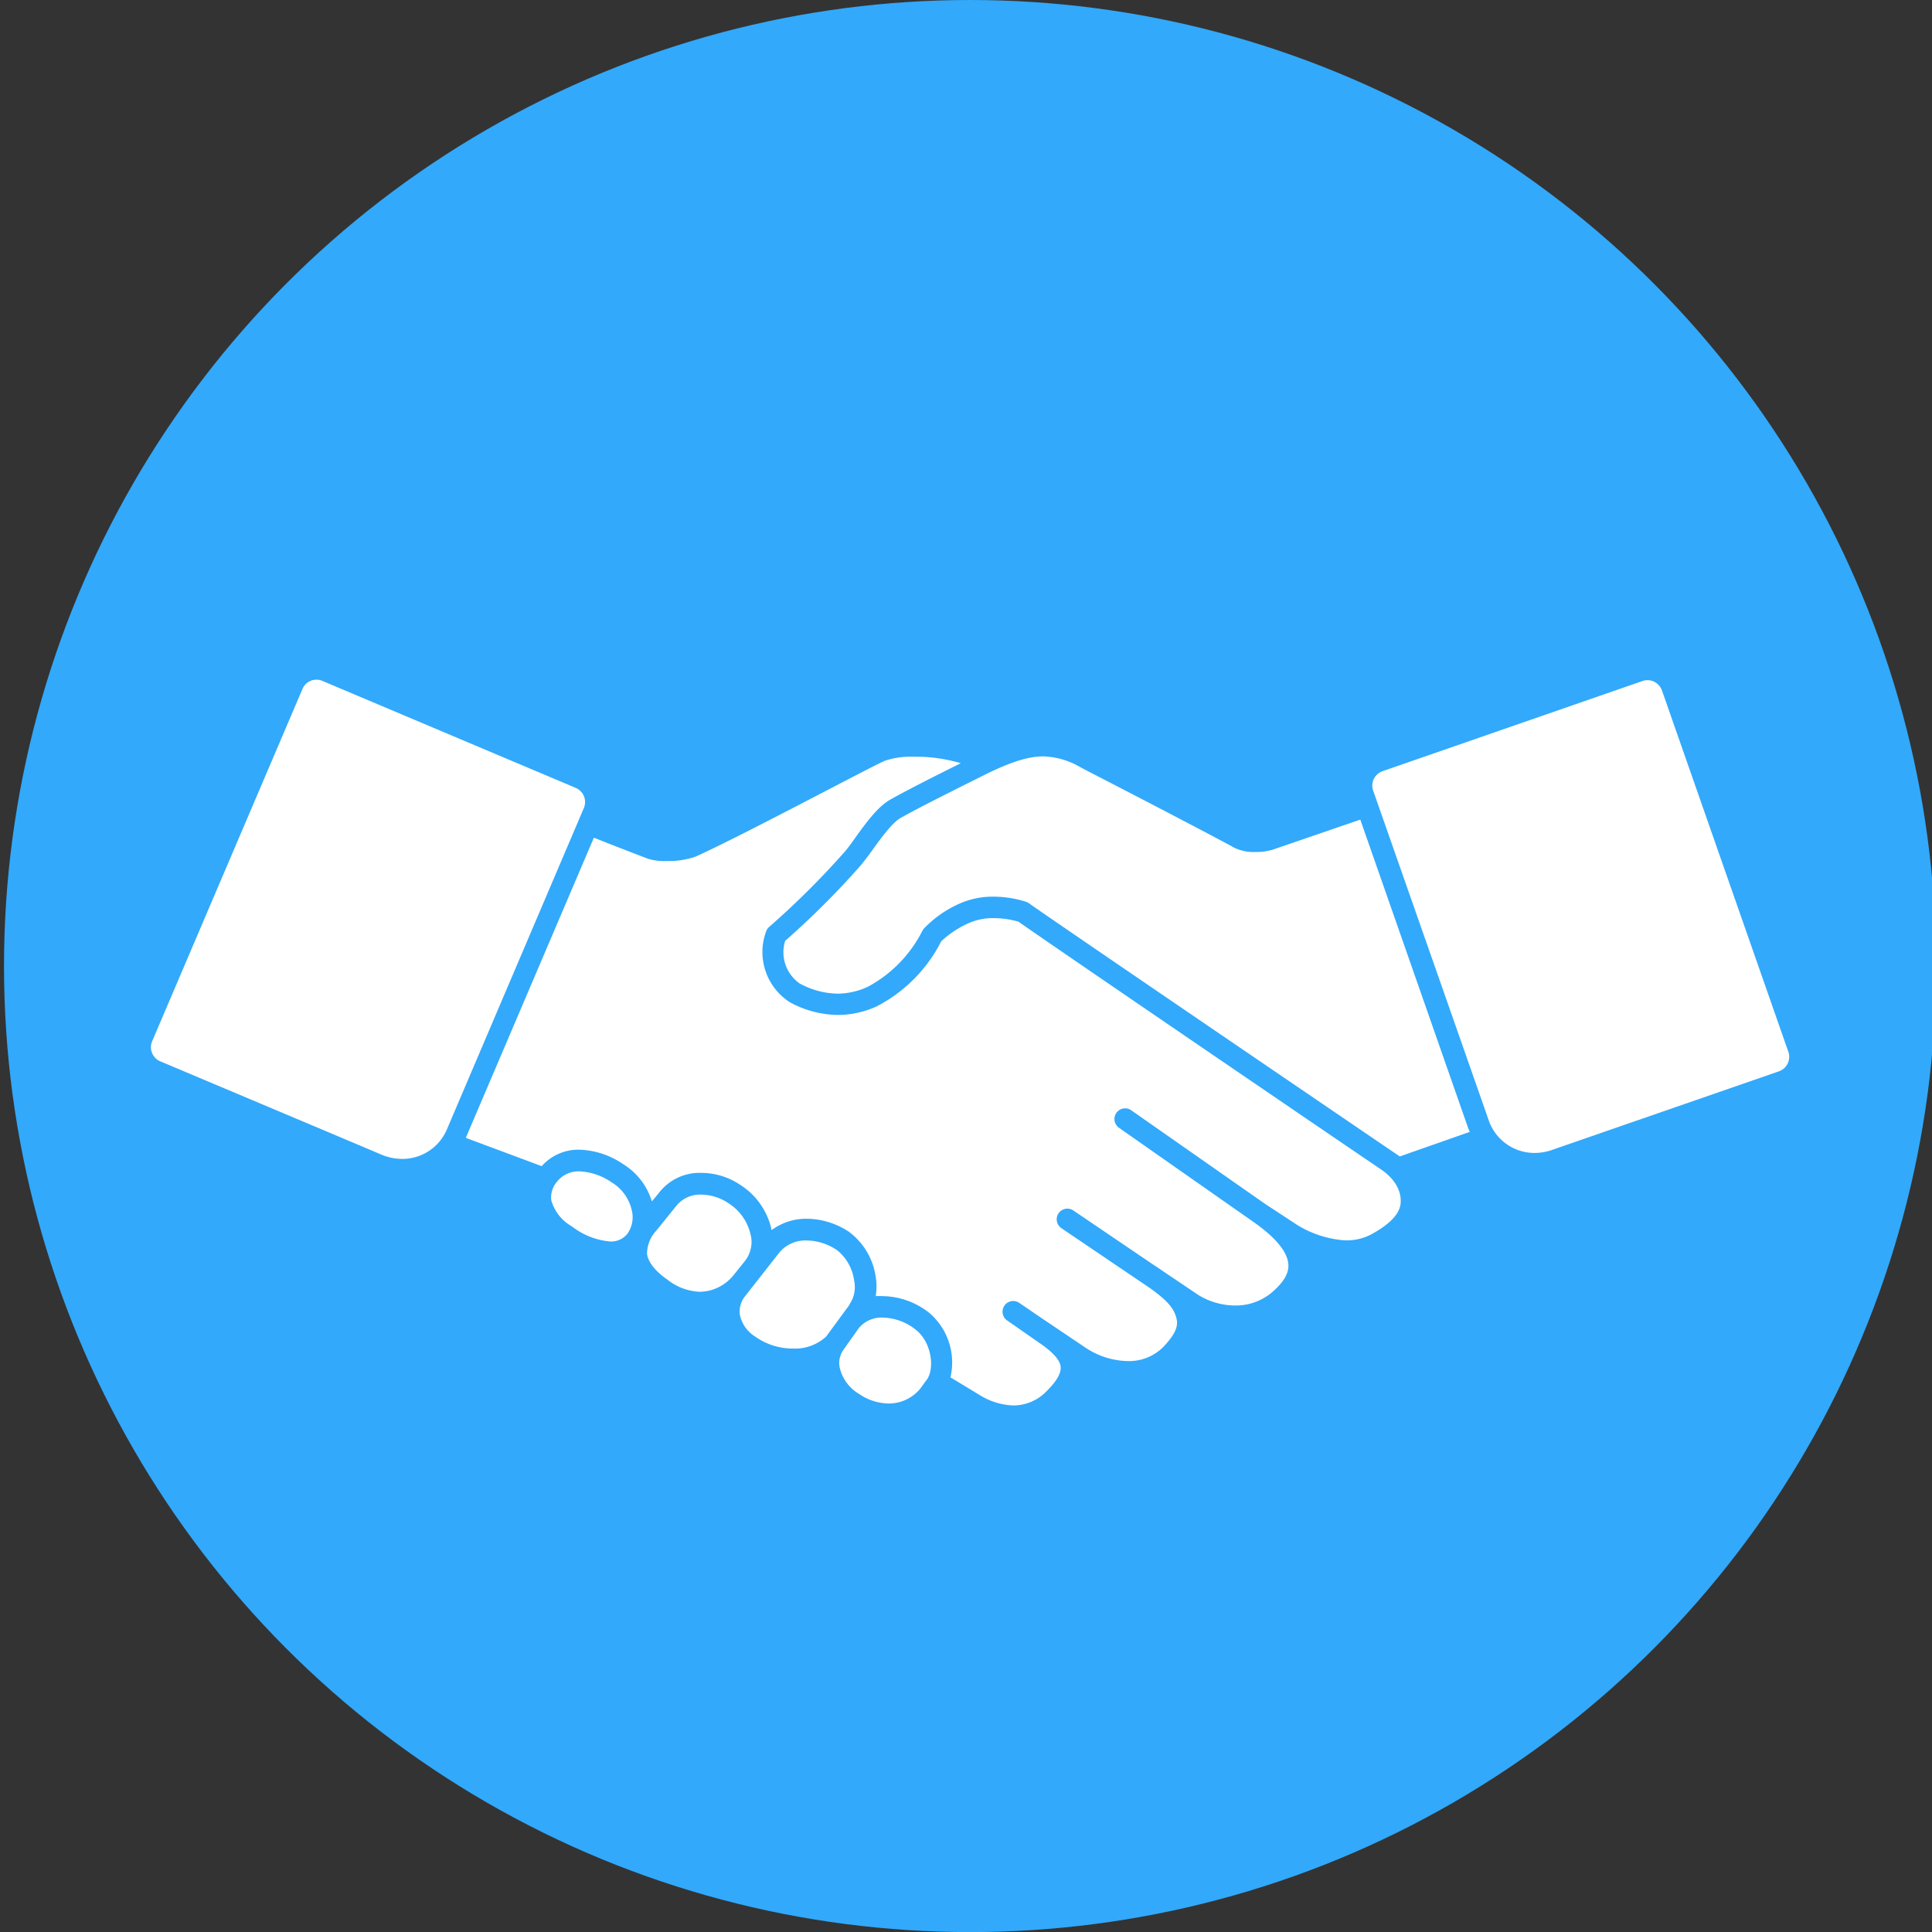 <svg id="Layer_1" data-name="Layer 1" xmlns="http://www.w3.org/2000/svg" viewBox="0 0 226.69 226.69"><rect x="0" y="0" width="226.69" height="226.69" fill="#333333" stroke="none"/><defs><style>.cls-1{fill:#32a9fb;}.cls-2{fill:#fff;}</style></defs><circle class="cls-1" cx="113.82" cy="113.35" r="113.35"/><path class="cls-2" d="M164.35,141c0,1.26-1.09,2.48-3.11,3.64a6.2,6.2,0,0,1-3.53.89,12.35,12.35,0,0,1-5.44-1.76l-3.9-2.56-15.64-10.94h0a1.25,1.25,0,0,0-1.43,2.06l15.81,11.07c2.75,1.94,4,3.61,4.06,5,.06.94-.47,1.91-1.66,3a6.56,6.56,0,0,1-4.59,1.78,8.33,8.33,0,0,1-4.29-1.22l-4.31-2.9c-.28-.2-.58-.4-.88-.59l-9.5-6.44a1.25,1.25,0,0,0-1.74.34,1.26,1.26,0,0,0,.34,1.74l10.35,7c2,1.42,3,2.46,3.2,3.86.11.9-.41,1.84-1.66,3.14a5.68,5.68,0,0,1-4.15,1.59,9.27,9.27,0,0,1-5-1.63l-5.2-3.5-2.49-1.7a1.25,1.25,0,1,0-1.41,2.07l4.12,2.87c1.38,1,2.09,1.83,2.15,2.57s-.45,1.65-1.53,2.73a5.44,5.44,0,0,1-4,1.8,8,8,0,0,1-3.8-1.12l-3.6-2.18a7.66,7.66,0,0,0-2.44-7.53,9,9,0,0,0-5.51-2,7.37,7.37,0,0,0-.82,0,6.92,6.92,0,0,0,0-2.27,8,8,0,0,0-3.14-5.28A9.12,9.12,0,0,0,94.66,143a6.83,6.83,0,0,0-4.12,1.33A8.35,8.35,0,0,0,86.82,139a8.2,8.2,0,0,0-4.5-1.38,6,6,0,0,0-4.83,2.13l-1,1.22a7.8,7.8,0,0,0-3.41-4.4,9.56,9.56,0,0,0-5.1-1.67,5.73,5.73,0,0,0-4.42,1.93l-8.88-3.31,0-.07,15-35.16c2.11.84,4.25,1.67,6.38,2.48a6.57,6.57,0,0,0,2.15.26,9.78,9.78,0,0,0,3.38-.51C85,99,92.45,95.11,97.92,92.27c2.92-1.52,5.44-2.82,5.89-3a9.55,9.55,0,0,1,3.45-.48,18.55,18.55,0,0,1,5.47.76c-3.35,1.67-6.25,3.14-8.25,4.26-1.5.84-2.88,2.76-4.1,4.45-.46.65-.9,1.26-1.24,1.65a97.32,97.32,0,0,1-8.87,8.83,1.26,1.26,0,0,0-.35.47,7,7,0,0,0,2.76,8.39,12.07,12.07,0,0,0,5.63,1.49,11,11,0,0,0,4.54-1,17.49,17.49,0,0,0,7.59-7.65,11.9,11.9,0,0,1,3.21-2.12,7,7,0,0,1,3-.59,10.21,10.21,0,0,1,2.86.42c3.46,2.45,36,24.64,42.57,29.09C163.81,138.44,164.39,139.83,164.35,141ZM67.56,92.45,37.82,79.89a1.72,1.72,0,0,0-.7-.14h0a1.77,1.77,0,0,0-1.63,1.09L17.85,122.18a1.8,1.8,0,0,0,.95,2.35s23.48,9.89,25.89,10.92a6.42,6.42,0,0,0,2.53.53,5.68,5.68,0,0,0,5.22-3.47L68.51,94.8A1.8,1.8,0,0,0,67.56,92.45Z"/><path class="cls-2" d="M99.7,153.06l-2.77,3.77a5.4,5.4,0,0,1-3.94,1.4,7.58,7.58,0,0,1-4.39-1.41,3.94,3.94,0,0,1-1.79-2.56,2.84,2.84,0,0,1,.6-2.15l4.07-5.19a4,4,0,0,1,3.18-1.37,6.51,6.51,0,0,1,3.56,1.14,5.5,5.5,0,0,1,2,3.57,3.57,3.57,0,0,1-.53,2.76Zm-11.59-8a5.87,5.87,0,0,0-2.65-3.89,5.8,5.8,0,0,0-3.14-1,3.61,3.61,0,0,0-2.86,1.19l-2.42,3a4,4,0,0,0-1.12,2.77c.13.94.93,2,2.37,3a6.53,6.53,0,0,0,3.86,1.44,5.2,5.2,0,0,0,4-2.05l0,0,1.31-1.63A3.64,3.64,0,0,0,88.11,145Zm19.39,11a6.4,6.4,0,0,0-3.93-1.46,3.45,3.45,0,0,0-2.81,1.24L99,158.33l0,0a2.66,2.66,0,0,0-.48,2.1,4.83,4.83,0,0,0,2.27,3.12,6.31,6.31,0,0,0,3.45,1.13,4.78,4.78,0,0,0,3.71-1.71l.79-1.08,0,0C109.7,160.58,109.31,157.52,107.5,156.06ZM71.77,138.73A7.27,7.27,0,0,0,68,137.44a3.22,3.22,0,0,0-2.64,1.21,2.81,2.81,0,0,0-.68,2.17,5.12,5.12,0,0,0,2.44,3.09,8.48,8.48,0,0,0,4.49,1.76,2.42,2.42,0,0,0,2-.9,3.34,3.34,0,0,0,.55-2.62A5.17,5.17,0,0,0,71.77,138.73Zm87.84-42.56-10.32,3.54a6.89,6.89,0,0,1-2,.26,5.32,5.32,0,0,1-2.38-.46c-3.33-1.81-10.1-5.32-14.58-7.64-1.55-.8-2.82-1.45-3.55-1.84a9.1,9.1,0,0,0-4.36-1.28c-1.78,0-3.87.66-7,2.22-4,2-7.48,3.73-9.74,5-1,.56-2.32,2.39-3.28,3.72-.5.7-1,1.35-1.39,1.83a97.82,97.82,0,0,1-8.88,8.87,4.47,4.47,0,0,0,1.69,5,9.62,9.62,0,0,0,4.47,1.2,8.56,8.56,0,0,0,3.54-.81,15.26,15.26,0,0,0,6.4-6.57,2.39,2.39,0,0,1,.13-.21,13.13,13.13,0,0,1,4.17-2.95,9.55,9.55,0,0,1,4.06-.84,12.54,12.54,0,0,1,3.79.6,1.22,1.22,0,0,1,.36.18c2.31,1.67,38.75,26.47,43.5,29.7l8.21-2.88c-.07-.16-.14-.33-.2-.49Zm50.22,27.23L195,81a1.82,1.82,0,0,0-1.56-1.19h-.14a1.78,1.78,0,0,0-.59.1l-30.5,10.58a1.79,1.79,0,0,0-1.09,2.28s12.67,36.13,13.56,38.69a5.68,5.68,0,0,0,5.37,3.82,6.29,6.29,0,0,0,2.16-.39l26.56-9.2A1.8,1.8,0,0,0,209.83,123.4Z"/></svg>